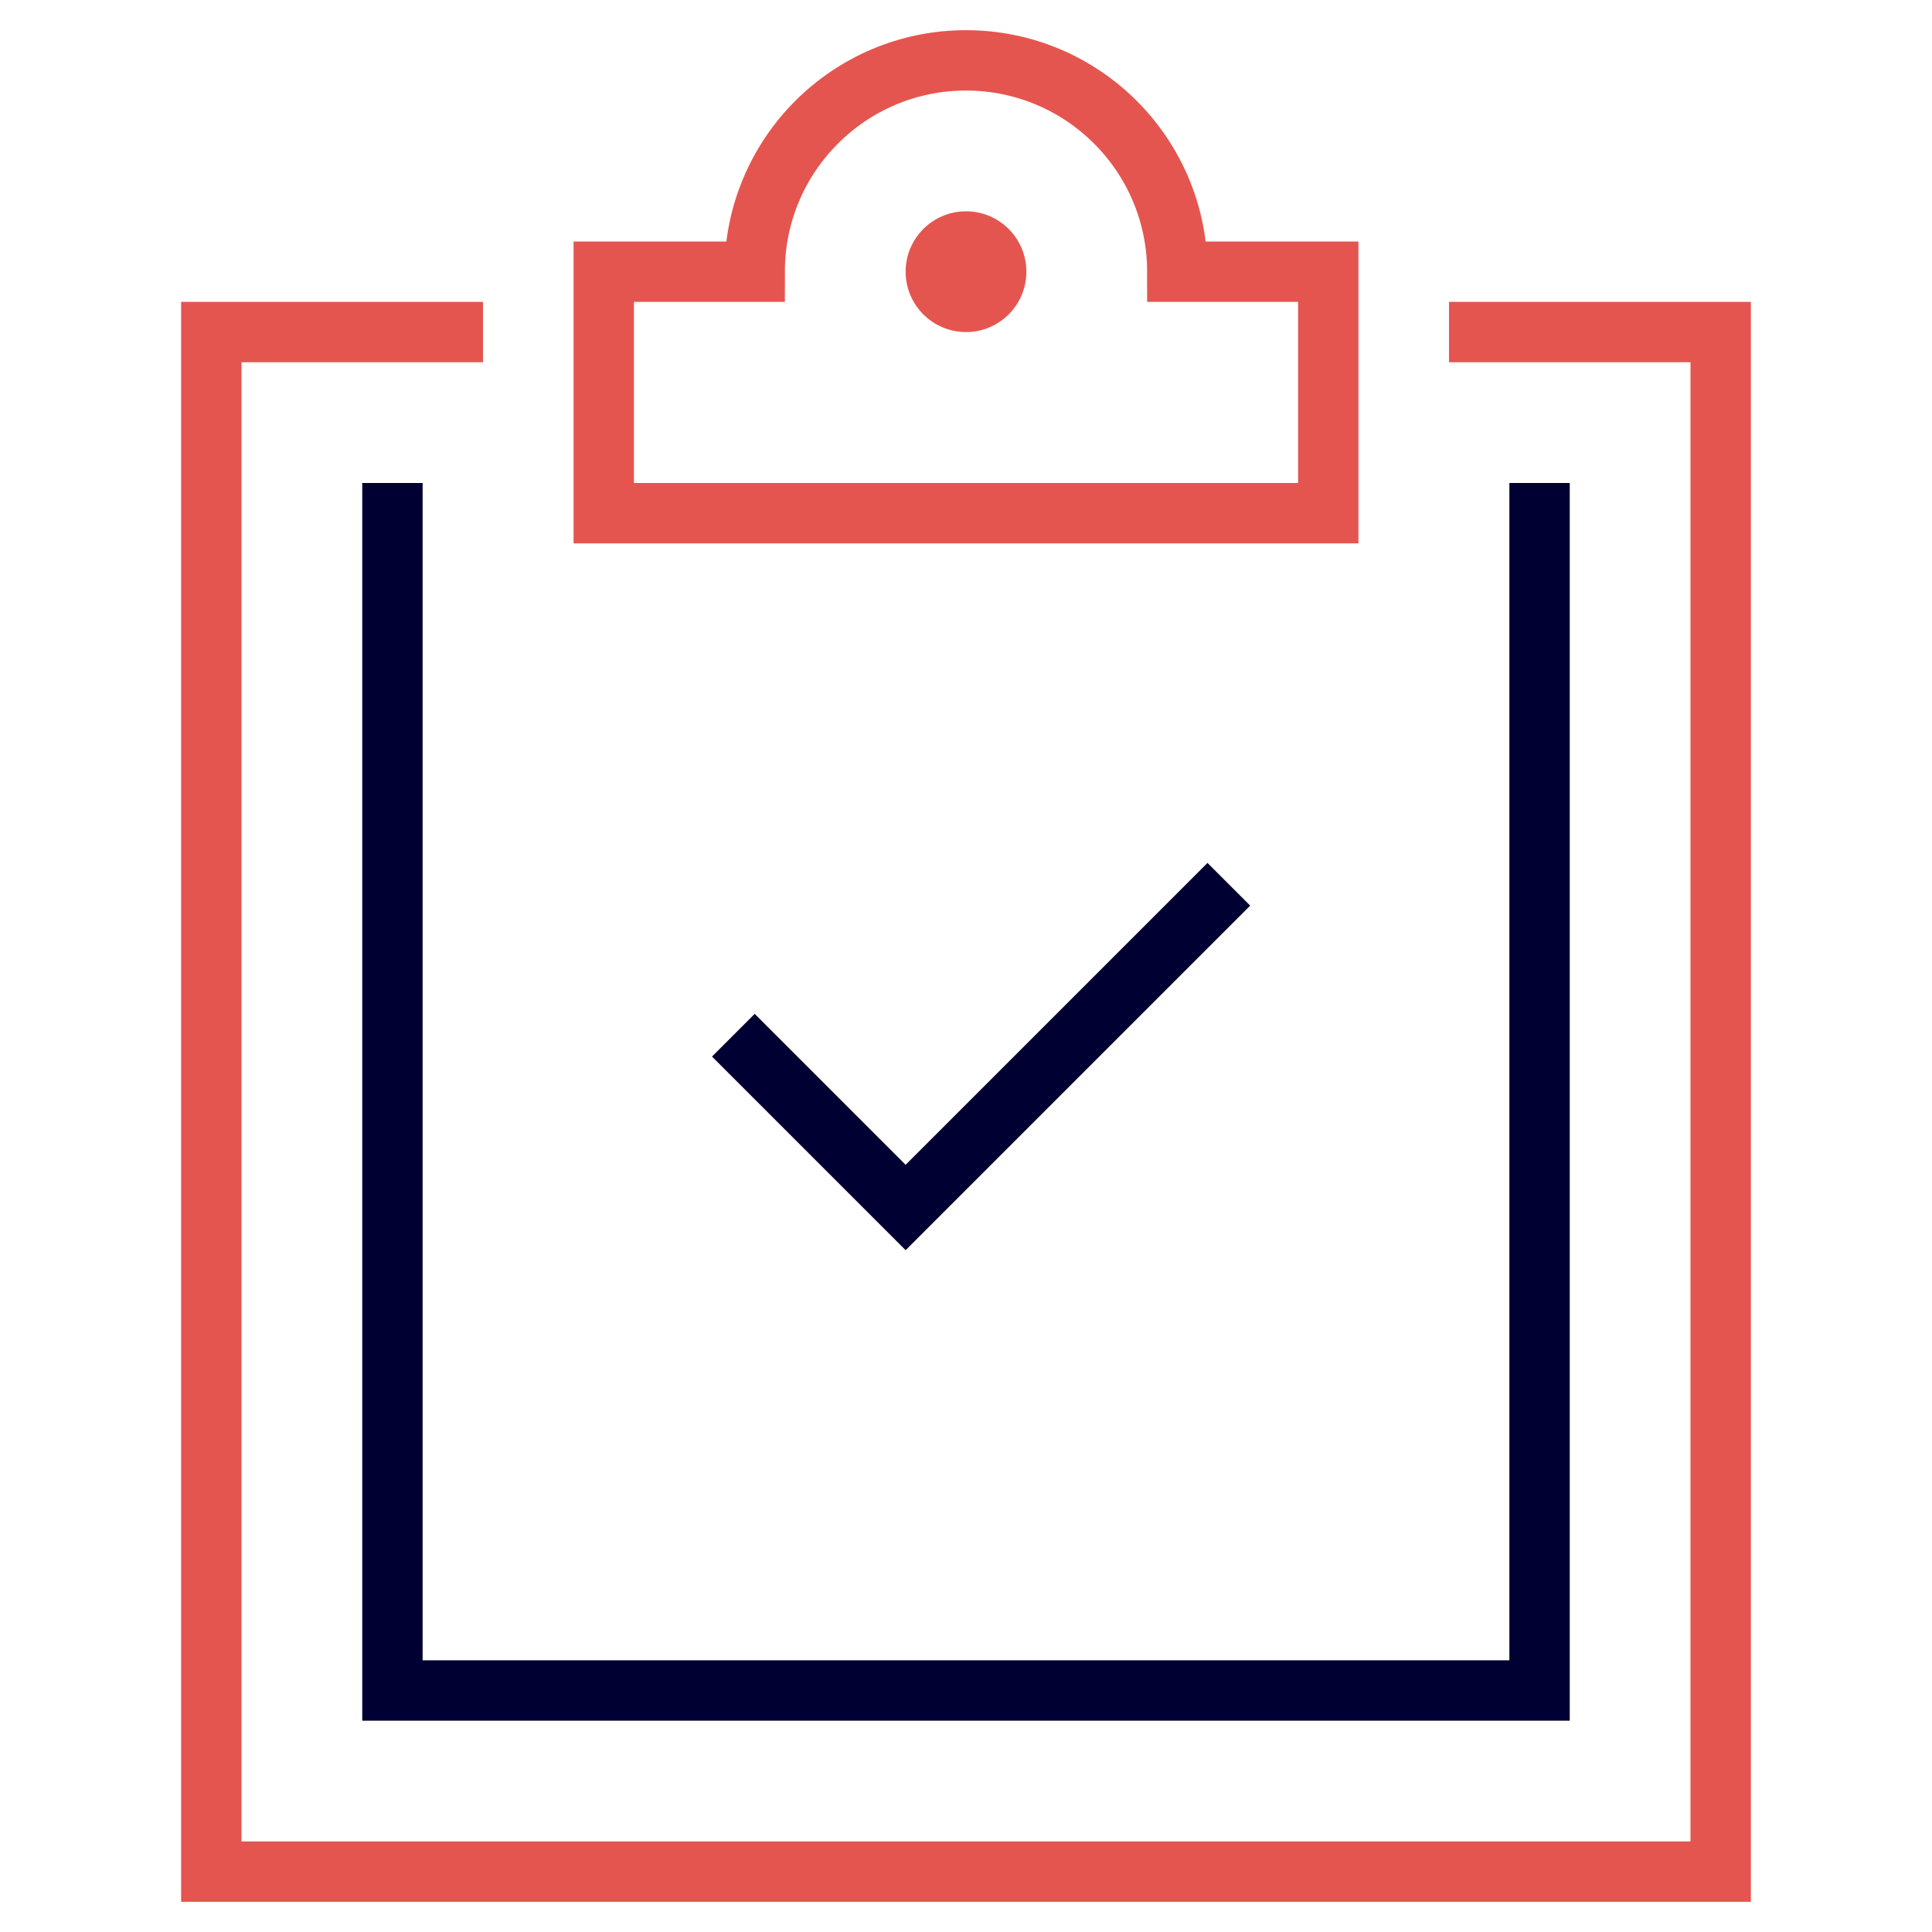 <svg xmlns="http://www.w3.org/2000/svg" viewBox="0 0 64 64" width="64" height="64"><title>todo</title><g class="nc-icon-wrapper" stroke-linecap="square" stroke-linejoin="miter" stroke-width="2" fill="#000032" stroke="#000032"><polyline data-color="color-2" fill="none" stroke-miterlimit="10" points=" 25,35 30,40 40,30 "/> <polyline fill="none" stroke="#e5554f" stroke-miterlimit="10" points="49,11 57,11 57,62 7,62 7,11 15,11 "/> <path fill="none" stroke="#e5554f" stroke-miterlimit="10" d="M39,9c0-3.866-3.134-7-7-7 s-7,3.134-7,7h-5v8h24V9H39z"/> <circle data-stroke="none" fill="#e5554f" cx="32" cy="9" r="2" stroke-linejoin="miter" stroke-linecap="square" stroke="none"/> <polyline data-color="color-2" fill="none" stroke-miterlimit="10" points=" 51,17 51,56 13,56 13,17 "/></g></svg>